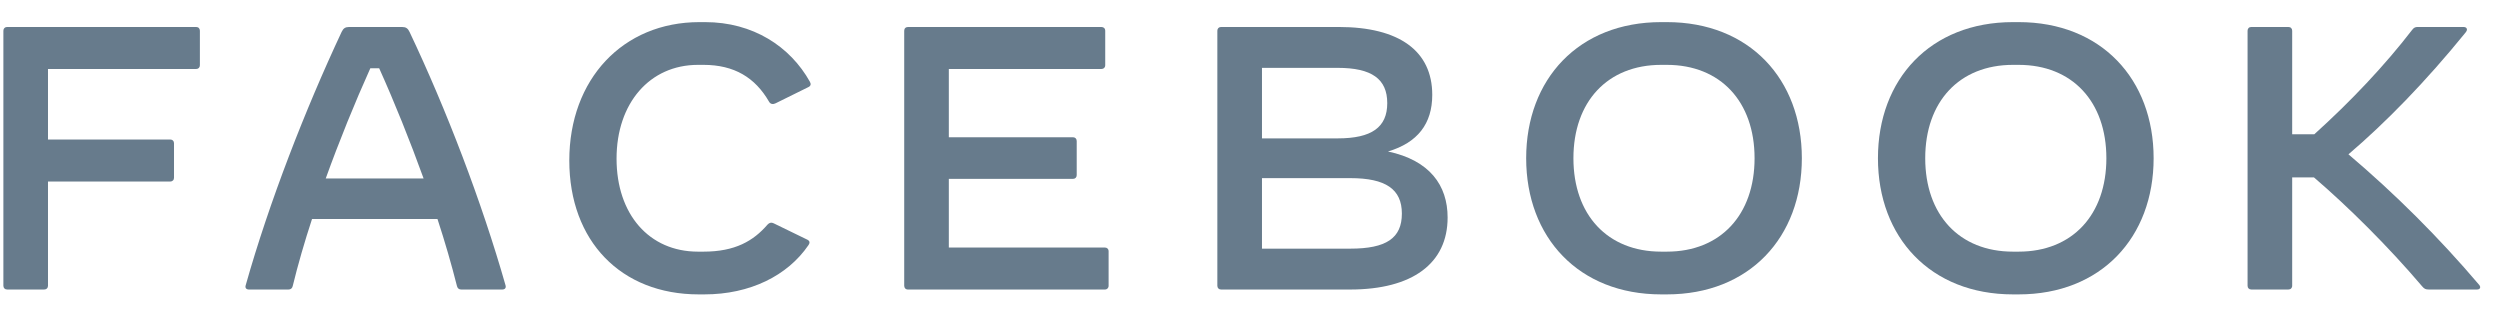 <?xml version="1.0" encoding="UTF-8"?>
<svg width="111px" height="14px" viewBox="0 0 111 14" version="1.1" xmlns="http://www.w3.org/2000/svg" xmlns:xlink="http://www.w3.org/1999/xlink">
    <!-- Generator: Sketch 64 (93537) - https://sketch.com -->
    <title>Group 18</title>
    <desc>Created with Sketch.</desc>
    <g id="Final" stroke="none" stroke-width="1" fill="none" fill-rule="evenodd">
        <g id="Homepage-Update---Persona-Based-Notes" transform="translate(-954, -4922)" fill="#677B8C">
            <g id="Group-19" transform="translate(915, 4878)">
                <g id="Group-18" transform="translate(38.71, 44.868)">
                    <path d="M9.165,0.497 L9.165,2.029 C9.165,2.129 9.099,2.195 8.999,2.195 L2.421,2.195 L2.421,5.326 L7.85,5.326 C7.95,5.326 8.016,5.393 8.016,5.492 L8.016,7.024 C8.016,7.124 7.95,7.191 7.85,7.191 L2.421,7.191 L2.421,11.82 C2.421,11.92 2.355,11.986 2.255,11.986 L0.606,11.986 C0.507,11.986 0.44,11.92 0.44,11.82 L0.44,0.497 C0.44,0.397 0.507,0.33 0.606,0.33 L8.999,0.33 C9.099,0.33 9.165,0.397 9.165,0.497" id="Fill-2"></path>
                    <path d="M19.098,7.057 C18.49,5.375 17.815,3.694 17.125,2.162 L16.733,2.162 C16.043,3.694 15.359,5.375 14.752,7.057 L19.098,7.057 Z M22.586,11.987 L20.771,11.987 C20.672,11.987 20.605,11.937 20.58,11.836 C20.338,10.879 20.047,9.872 19.714,8.856 L14.144,8.856 C13.811,9.872 13.519,10.879 13.286,11.836 C13.262,11.937 13.195,11.987 13.095,11.987 L11.346,11.987 C11.23,11.987 11.163,11.92 11.197,11.804 C12.245,8.09 13.844,3.994 15.459,0.547 C15.534,0.388 15.626,0.331 15.784,0.331 L18.149,0.331 C18.307,0.331 18.399,0.388 18.473,0.547 C20.105,3.985 21.679,8.09 22.737,11.804 C22.769,11.92 22.703,11.987 22.586,11.987 L22.586,11.987 Z" id="Fill-4"></path>
                    <path d="M25.567,6.258 C25.567,2.645 27.948,0.114 31.345,0.114 L31.595,0.114 C33.726,0.114 35.374,1.196 36.249,2.761 C36.307,2.862 36.29,2.944 36.191,2.995 L34.725,3.719 C34.625,3.769 34.5,3.769 34.434,3.644 C33.817,2.578 32.894,2.012 31.528,2.012 L31.278,2.012 C29.139,2.012 27.665,3.711 27.665,6.175 C27.665,8.648 29.113,10.305 31.278,10.305 L31.528,10.305 C32.927,10.305 33.743,9.83 34.367,9.105 C34.451,9.014 34.542,8.997 34.642,9.047 L36.149,9.78 C36.208,9.814 36.232,9.855 36.232,9.896 C36.232,9.939 36.216,9.972 36.182,10.021 C35.258,11.371 33.593,12.203 31.562,12.203 L31.312,12.203 C27.857,12.203 25.567,9.83 25.567,6.258" id="Fill-6"></path>
                    <path d="M49.512,10.288 L49.512,11.82 C49.512,11.92 49.445,11.987 49.345,11.987 L40.603,11.987 C40.503,11.987 40.437,11.92 40.437,11.82 L40.437,0.497 C40.437,0.397 40.503,0.331 40.603,0.331 L49.195,0.331 C49.295,0.331 49.362,0.397 49.362,0.497 L49.362,2.029 C49.362,2.129 49.295,2.195 49.195,2.195 L42.418,2.195 L42.418,5.226 L47.93,5.226 C48.029,5.226 48.096,5.292 48.096,5.393 L48.096,6.908 C48.096,7.007 48.029,7.074 47.93,7.074 L42.418,7.074 L42.418,10.122 L49.345,10.122 C49.445,10.122 49.512,10.188 49.512,10.288" id="Fill-8"></path>
                    <path d="M62.533,8.615 C62.533,7.533 61.817,7.041 60.243,7.041 L56.322,7.041 L56.322,10.172 L60.243,10.172 C61.841,10.172 62.533,9.706 62.533,8.615 M59.686,2.145 L56.322,2.145 L56.322,5.276 L59.686,5.276 C61.193,5.276 61.884,4.784 61.884,3.711 C61.884,2.637 61.193,2.145 59.686,2.145 M64.564,8.79 C64.564,10.829 62.999,11.987 60.235,11.987 L54.507,11.987 C54.407,11.987 54.34,11.92 54.34,11.821 L54.34,0.496 C54.34,0.397 54.407,0.33 54.507,0.33 L59.727,0.33 C62.417,0.33 63.882,1.396 63.882,3.344 C63.882,4.627 63.232,5.467 61.917,5.858 C63.765,6.25 64.564,7.357 64.564,8.79" id="Fill-10"></path>
                    <path d="M74.297,10.305 C76.686,10.305 78.193,8.665 78.193,6.158 C78.193,3.652 76.686,2.012 74.297,2.012 L74.047,2.012 C71.658,2.012 70.15,3.652 70.15,6.158 C70.15,8.665 71.658,10.305 74.047,10.305 L74.297,10.305 Z M68.052,6.158 C68.052,2.644 70.384,0.114 74.047,0.114 L74.297,0.114 C77.961,0.114 80.292,2.644 80.292,6.158 C80.292,9.672 77.961,12.203 74.297,12.203 L74.047,12.203 C70.384,12.203 68.052,9.672 68.052,6.158 L68.052,6.158 Z" id="Fill-12"></path>
                    <path d="M89.916,10.305 C92.306,10.305 93.813,8.665 93.813,6.158 C93.813,3.652 92.306,2.012 89.916,2.012 L89.666,2.012 C87.277,2.012 85.77,3.652 85.77,6.158 C85.77,8.665 87.277,10.305 89.666,10.305 L89.916,10.305 Z M83.671,6.158 C83.671,2.644 86.003,0.114 89.666,0.114 L89.916,0.114 C93.579,0.114 95.911,2.644 95.911,6.158 C95.911,9.672 93.579,12.203 89.916,12.203 L89.666,12.203 C86.003,12.203 83.671,9.672 83.671,6.158 L83.671,6.158 Z" id="Fill-14"></path>
                    <path d="M110.272,11.986 L108.125,11.986 C107.982,11.986 107.925,11.953 107.833,11.845 C106.326,10.071 104.544,8.306 103.029,7.008 L102.063,7.008 L102.063,11.82 C102.063,11.92 101.996,11.986 101.896,11.986 L100.247,11.986 C100.148,11.986 100.082,11.92 100.082,11.82 L100.082,0.497 C100.082,0.397 100.148,0.33 100.247,0.33 L101.896,0.33 C101.996,0.33 102.063,0.397 102.063,0.497 L102.063,5.093 L103.046,5.093 C104.669,3.628 106.167,2.045 107.392,0.455 C107.475,0.347 107.541,0.33 107.642,0.33 L109.673,0.33 C109.773,0.33 109.823,0.38 109.823,0.446 C109.823,0.48 109.806,0.521 109.765,0.571 C107.974,2.778 106.202,4.585 104.561,5.984 C106.626,7.732 108.582,9.68 110.364,11.779 C110.455,11.887 110.405,11.986 110.272,11.986" id="Fill-16"></path>
                </g>
            </g>
        </g>
    </g>
</svg>
